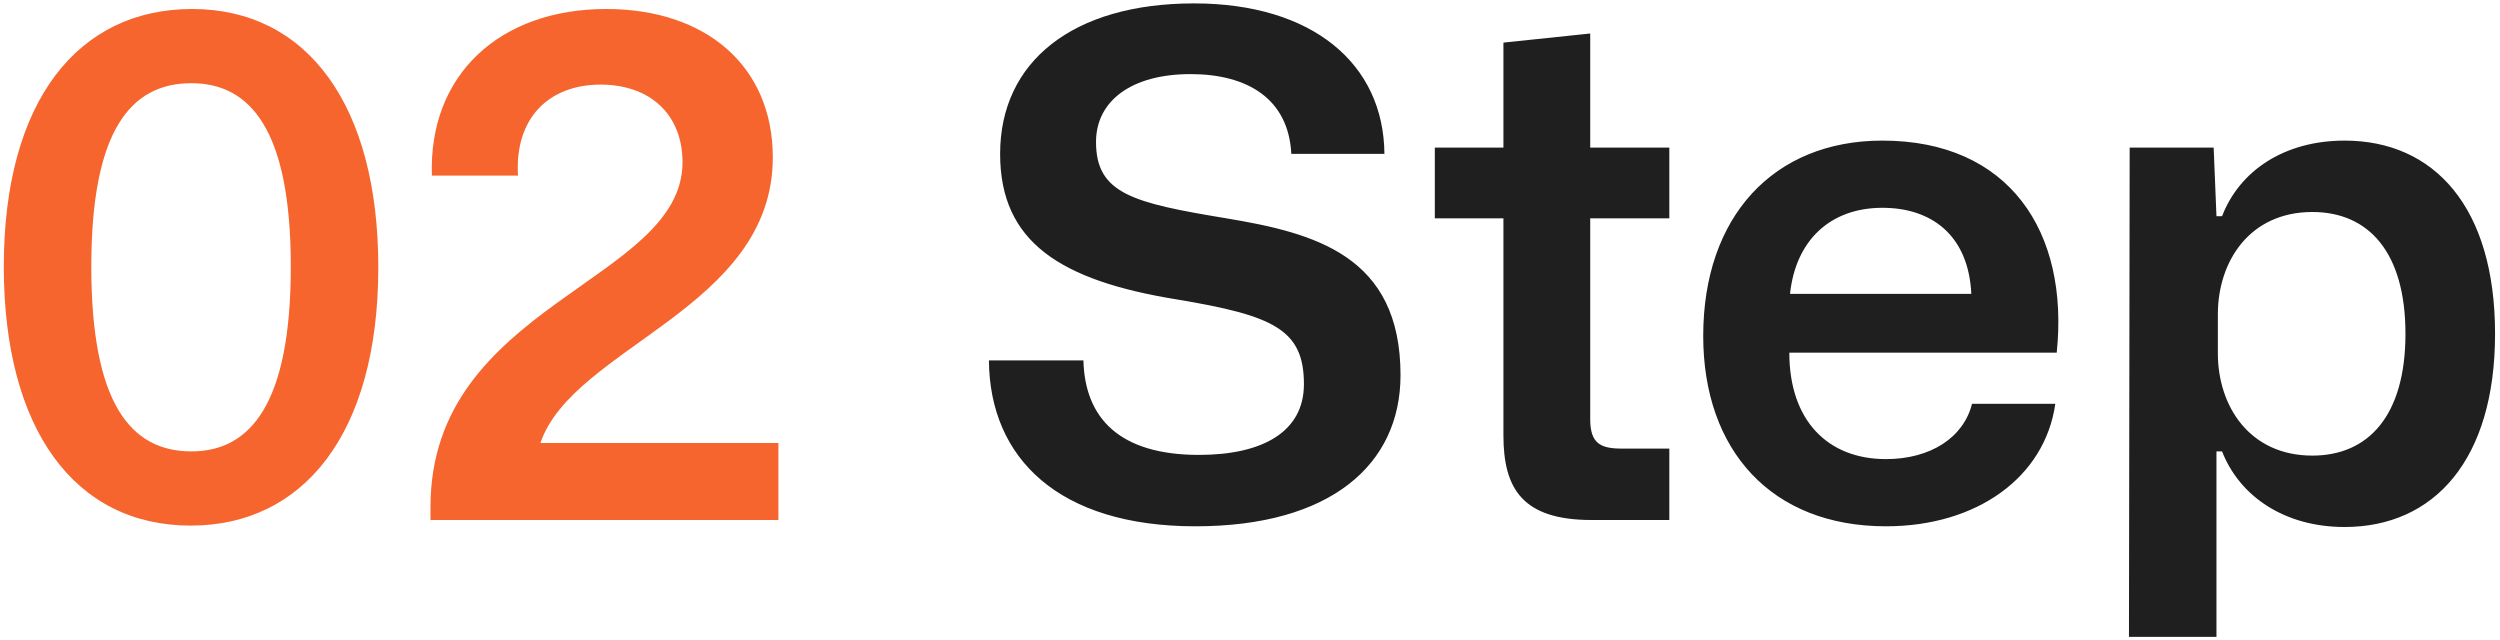 <svg xmlns="http://www.w3.org/2000/svg" width="125" height="32" viewBox="0 0 125 32" fill="none"><path d="M9.535 26.28C15.135 26.28 18.915 21.73 18.915 13.365C18.915 5.28 15.38 0.45 9.605 0.45C3.935 0.45 0.19 5 0.19 13.33C0.19 21.45 3.725 26.28 9.535 26.28ZM9.57 22.57C6.525 22.57 4.565 20.155 4.565 13.33C4.565 6.54 6.525 4.16 9.57 4.16C12.545 4.16 14.54 6.54 14.54 13.33C14.54 20.155 12.545 22.57 9.57 22.57ZM21.525 26H38.92V22.15H27.02C28.665 17.32 38.64 15.43 38.64 7.87C38.64 3.32 35.315 0.45 30.31 0.45C24.99 0.45 21.42 3.74 21.595 8.78H25.9C25.725 5.91 27.44 4.23 30.03 4.23C32.48 4.23 34.125 5.7 34.125 8.115C34.125 14.1 21.525 15.185 21.525 25.335V26Z" fill="#F5652D"></path><path d="M59.771 26.315C66.526 26.315 70.026 23.235 70.026 18.755C70.026 12.77 65.721 11.65 61.311 10.915C56.656 10.145 54.801 9.69 54.801 7.1C54.801 5.035 56.586 3.705 59.526 3.705C62.361 3.705 64.426 4.93 64.566 7.695H69.221C69.186 3.18 65.616 0.17 59.701 0.17C53.646 0.17 50.006 3.075 50.006 7.695C50.006 12.105 53.016 14.03 58.861 14.975C63.691 15.78 65.196 16.48 65.196 19.21C65.196 21.59 63.131 22.745 59.946 22.745C55.956 22.745 54.241 20.89 54.171 18.02H49.446C49.481 22.92 52.946 26.315 59.771 26.315ZM79.581 26H83.466V22.43H81.086C80.001 22.43 79.511 22.15 79.511 20.96V10.915H83.466V7.38H79.511V1.675L75.171 2.13V7.38H71.741V10.915H75.171V21.765C75.171 24.425 76.116 26 79.581 26ZM94.296 26.315C98.846 26.315 102.241 23.865 102.766 20.19H98.601C98.181 21.87 96.536 22.955 94.296 22.955C91.391 22.955 89.466 21.03 89.466 17.635H102.836C103.466 11.58 100.456 7.03 94.121 7.03C88.661 7.03 85.161 10.845 85.161 16.795C85.161 22.535 88.591 26.315 94.296 26.315ZM94.121 10.39C96.571 10.39 98.426 11.755 98.566 14.695H89.501C89.781 12.035 91.496 10.39 94.121 10.39ZM106.448 31.845H110.823V22.57H111.103C111.978 24.81 114.218 26.35 117.228 26.35C121.708 26.35 124.753 22.99 124.753 16.69C124.753 10.355 121.708 7.03 117.228 7.03C114.218 7.03 111.978 8.535 111.103 10.81H110.823L110.683 7.38H106.483L106.448 31.845ZM115.618 22.78C112.468 22.78 110.893 20.295 110.893 17.67V15.71C110.893 13.085 112.468 10.6 115.618 10.6C118.418 10.6 120.273 12.595 120.273 16.69C120.273 20.785 118.418 22.78 115.618 22.78Z" fill="#1F1F1F"></path></svg>